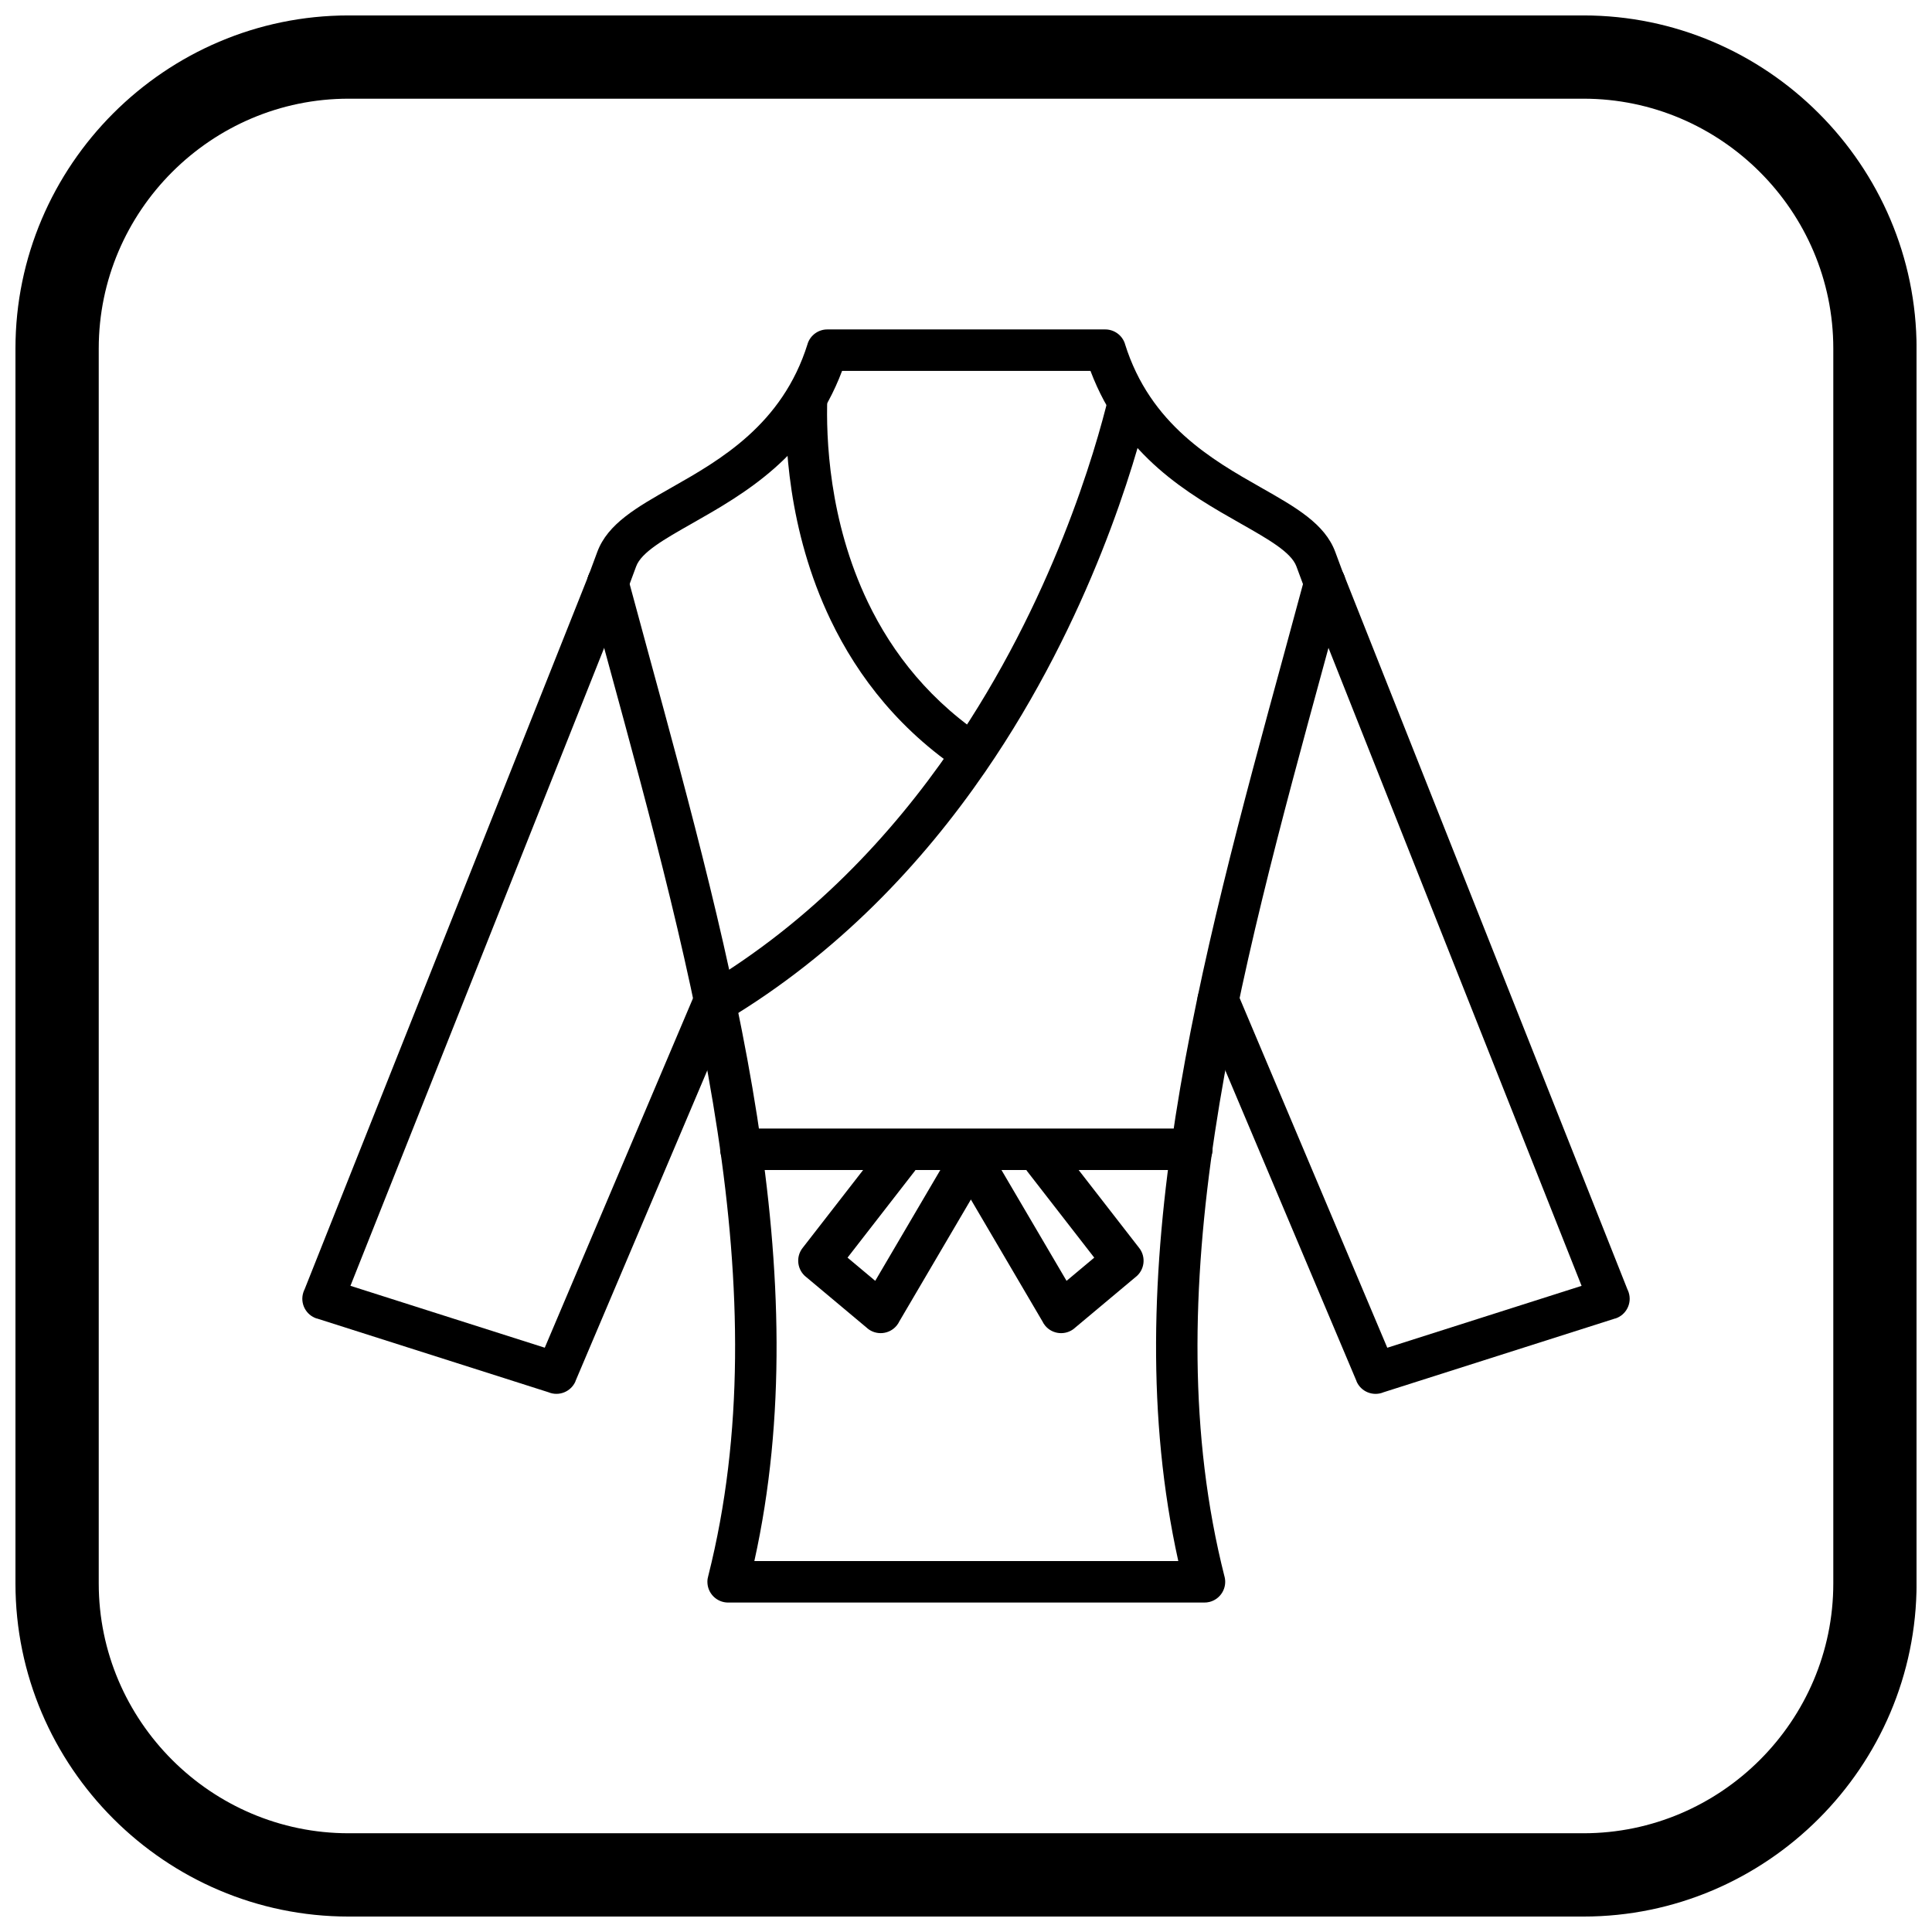 <?xml version="1.0" encoding="UTF-8"?>
<!-- Uploaded to: ICON Repo, www.svgrepo.com, Generator: ICON Repo Mixer Tools -->
<svg width="800px" height="800px" version="1.1" viewBox="144 144 512 512" xmlns="http://www.w3.org/2000/svg">
 <defs>
  <clipPath id="a">
   <path d="m148.09 148.09h503.81v503.81h-503.81z"/>
  </clipPath>
 </defs>
 <path d="m471.85 406.93c-1.172-2.785-4.383-4.094-7.172-2.918-2.785 1.172-4.094 4.383-2.918 7.172l41.734 98.836-0.02 0.012c1.18 2.797 4.406 4.106 7.203 2.926l0.008-0.004 61.352-19.543 0.016 0.02c2.891-0.922 4.488-4.012 3.57-6.906-0.09-0.285-0.203-0.555-0.332-0.816l-75.098-189.29c-1.113-2.809-4.297-4.184-7.106-3.07-2.809 1.113-4.184 4.297-3.07 7.106l73.121 184.31-51.492 16.402-39.789-94.23z"/>
 <path d="m338.43 411.18c1.172-2.785-0.133-5.996-2.918-7.172-2.785-1.172-5.996 0.133-7.172 2.918l-39.973 94.23-51.496-16.402 73.309-184.31c1.113-2.809-0.262-5.992-3.07-7.106-2.809-1.113-5.992 0.262-7.106 3.07l-75.289 189.29c-0.133 0.258-0.242 0.531-0.336 0.82-0.922 2.891 0.676 5.984 3.57 6.906l0.016-0.02 61.352 19.543c2.793 1.184 6.019-0.121 7.207-2.914l-0.016-0.02 41.926-98.836z"/>
 <path d="m500.39 299.85c0.781-2.93-0.957-5.938-3.887-6.719-2.93-0.781-5.938 0.957-6.719 3.887-3.277 12.133-4.316 15.941-5.34 19.691-22.695 83.145-45.016 164.94-28.184 240.99h-112.35c16.832-76.055-5.488-157.85-28.184-240.99-1.023-3.75-2.062-7.559-5.34-19.691-0.781-2.93-3.793-4.668-6.719-3.887-2.93 0.781-4.668 3.793-3.887 6.719 0.277 1.023 2.824 10.355 5.383 19.734 22.957 84.105 45.527 166.8 26.547 242-0.156 0.508-0.242 1.051-0.242 1.613 0 3.035 2.461 5.496 5.496 5.496h126.13c0.477 0.008 0.965-0.047 1.453-0.168 2.941-0.746 4.723-3.738 3.977-6.68h-0.008c-19.098-75.266 3.5-158.06 26.484-242.26 2.559-9.375 5.106-18.711 5.383-19.734z"/>
 <path d="m424.93 447.71c-1.863-2.394-5.312-2.828-7.707-0.965-2.394 1.863-2.828 5.312-0.965 7.707l17.73 22.836-7.34 6.148-20.625-35.121c-1.527-2.609-4.883-3.484-7.492-1.953-2.609 1.527-3.484 4.883-1.953 7.492l23.664 40.297c0.195 0.414 0.449 0.809 0.754 1.18 1.949 2.328 5.414 2.633 7.742 0.684l-0.008-0.008 16.121-13.5 0.086-0.066c2.398-1.863 2.832-5.312 0.969-7.711h-0.004l-20.977-27.012z"/>
 <path d="m386.34 454.46c1.863-2.394 1.43-5.848-0.965-7.707-2.394-1.863-5.848-1.43-7.707 0.965l-20.977 27.012h-0.004c-1.863 2.398-1.426 5.852 0.969 7.711l0.086 0.066 16.121 13.5-0.008 0.008c2.328 1.949 5.793 1.641 7.742-0.684 0.309-0.367 0.559-0.766 0.754-1.18l23.664-40.297c1.527-2.609 0.656-5.965-1.953-7.492s-5.965-0.656-7.492 1.953l-20.625 35.121-7.34-6.148 17.73-22.836z"/>
 <path d="m340.35 443.07c-3.035 0-5.496 2.461-5.496 5.496 0 3.035 2.461 5.496 5.496 5.496h119.5c3.035 0 5.496-2.461 5.496-5.496 0-3.035-2.461-5.496-5.496-5.496z"/>
 <path d="m299.89 296.73c-1.055 2.844 0.395 6.008 3.242 7.062 2.844 1.055 6.008-0.395 7.062-3.242l2.398-6.461c1.391-3.75 7.449-7.188 14.824-11.375 13.691-7.769 31.172-17.691 39.742-40.418h65.832c8.574 22.727 26.055 32.652 39.742 40.418 7.375 4.184 13.43 7.621 14.824 11.375l2.398 6.461c1.055 2.844 4.219 4.297 7.062 3.242s4.297-4.219 3.242-7.062l-2.398-6.461c-2.769-7.469-10.414-11.805-19.719-17.086-12.797-7.262-29.328-16.641-36.008-38.016l0.008-0.008c-0.746-2.387-2.969-3.902-5.348-3.856h-73.441c-2.379-0.047-4.602 1.469-5.348 3.856l0.008 0.008c-6.68 21.371-23.215 30.754-36.008 38.016-9.305 5.281-16.949 9.617-19.719 17.086z"/>
 <path d="m363.25 249.48c-0.363 10.324 0.359 32.453 10.758 54.121 6.438 13.41 16.633 26.684 32.691 36.879l-5.883 9.273c-17.996-11.43-29.445-26.348-36.684-41.434-11.43-23.812-12.227-47.938-11.832-59.188l10.949 0.344z"/>
 <path d="m448.45 251.62c-3.555 14.676-15.395 56.234-43.34 96.891-16.645 24.215-39.004 48.129-68.742 65.938l-5.625-9.402c28.203-16.891 49.477-39.664 65.348-62.758 26.891-39.125 38.285-79.117 41.707-93.238l10.648 2.578z"/>
 <g clip-path="url(#a)">
  <path d="m236.37 148.09h327.27c48.551 0 88.273 39.723 88.273 88.273v327.27c0 48.551-39.723 88.273-88.273 88.273h-327.27c-48.551 0-88.273-39.723-88.273-88.273v-327.27c0-48.551 39.723-88.273 88.273-88.273zm0 22.066h327.27c36.414 0 66.203 29.793 66.203 66.203v327.27c0 36.414-29.793 66.203-66.203 66.203h-327.27c-36.414 0-66.203-29.793-66.203-66.203v-327.27c0-36.414 29.793-66.203 66.203-66.203z" fill-rule="evenodd"/>
 </g>
</svg>